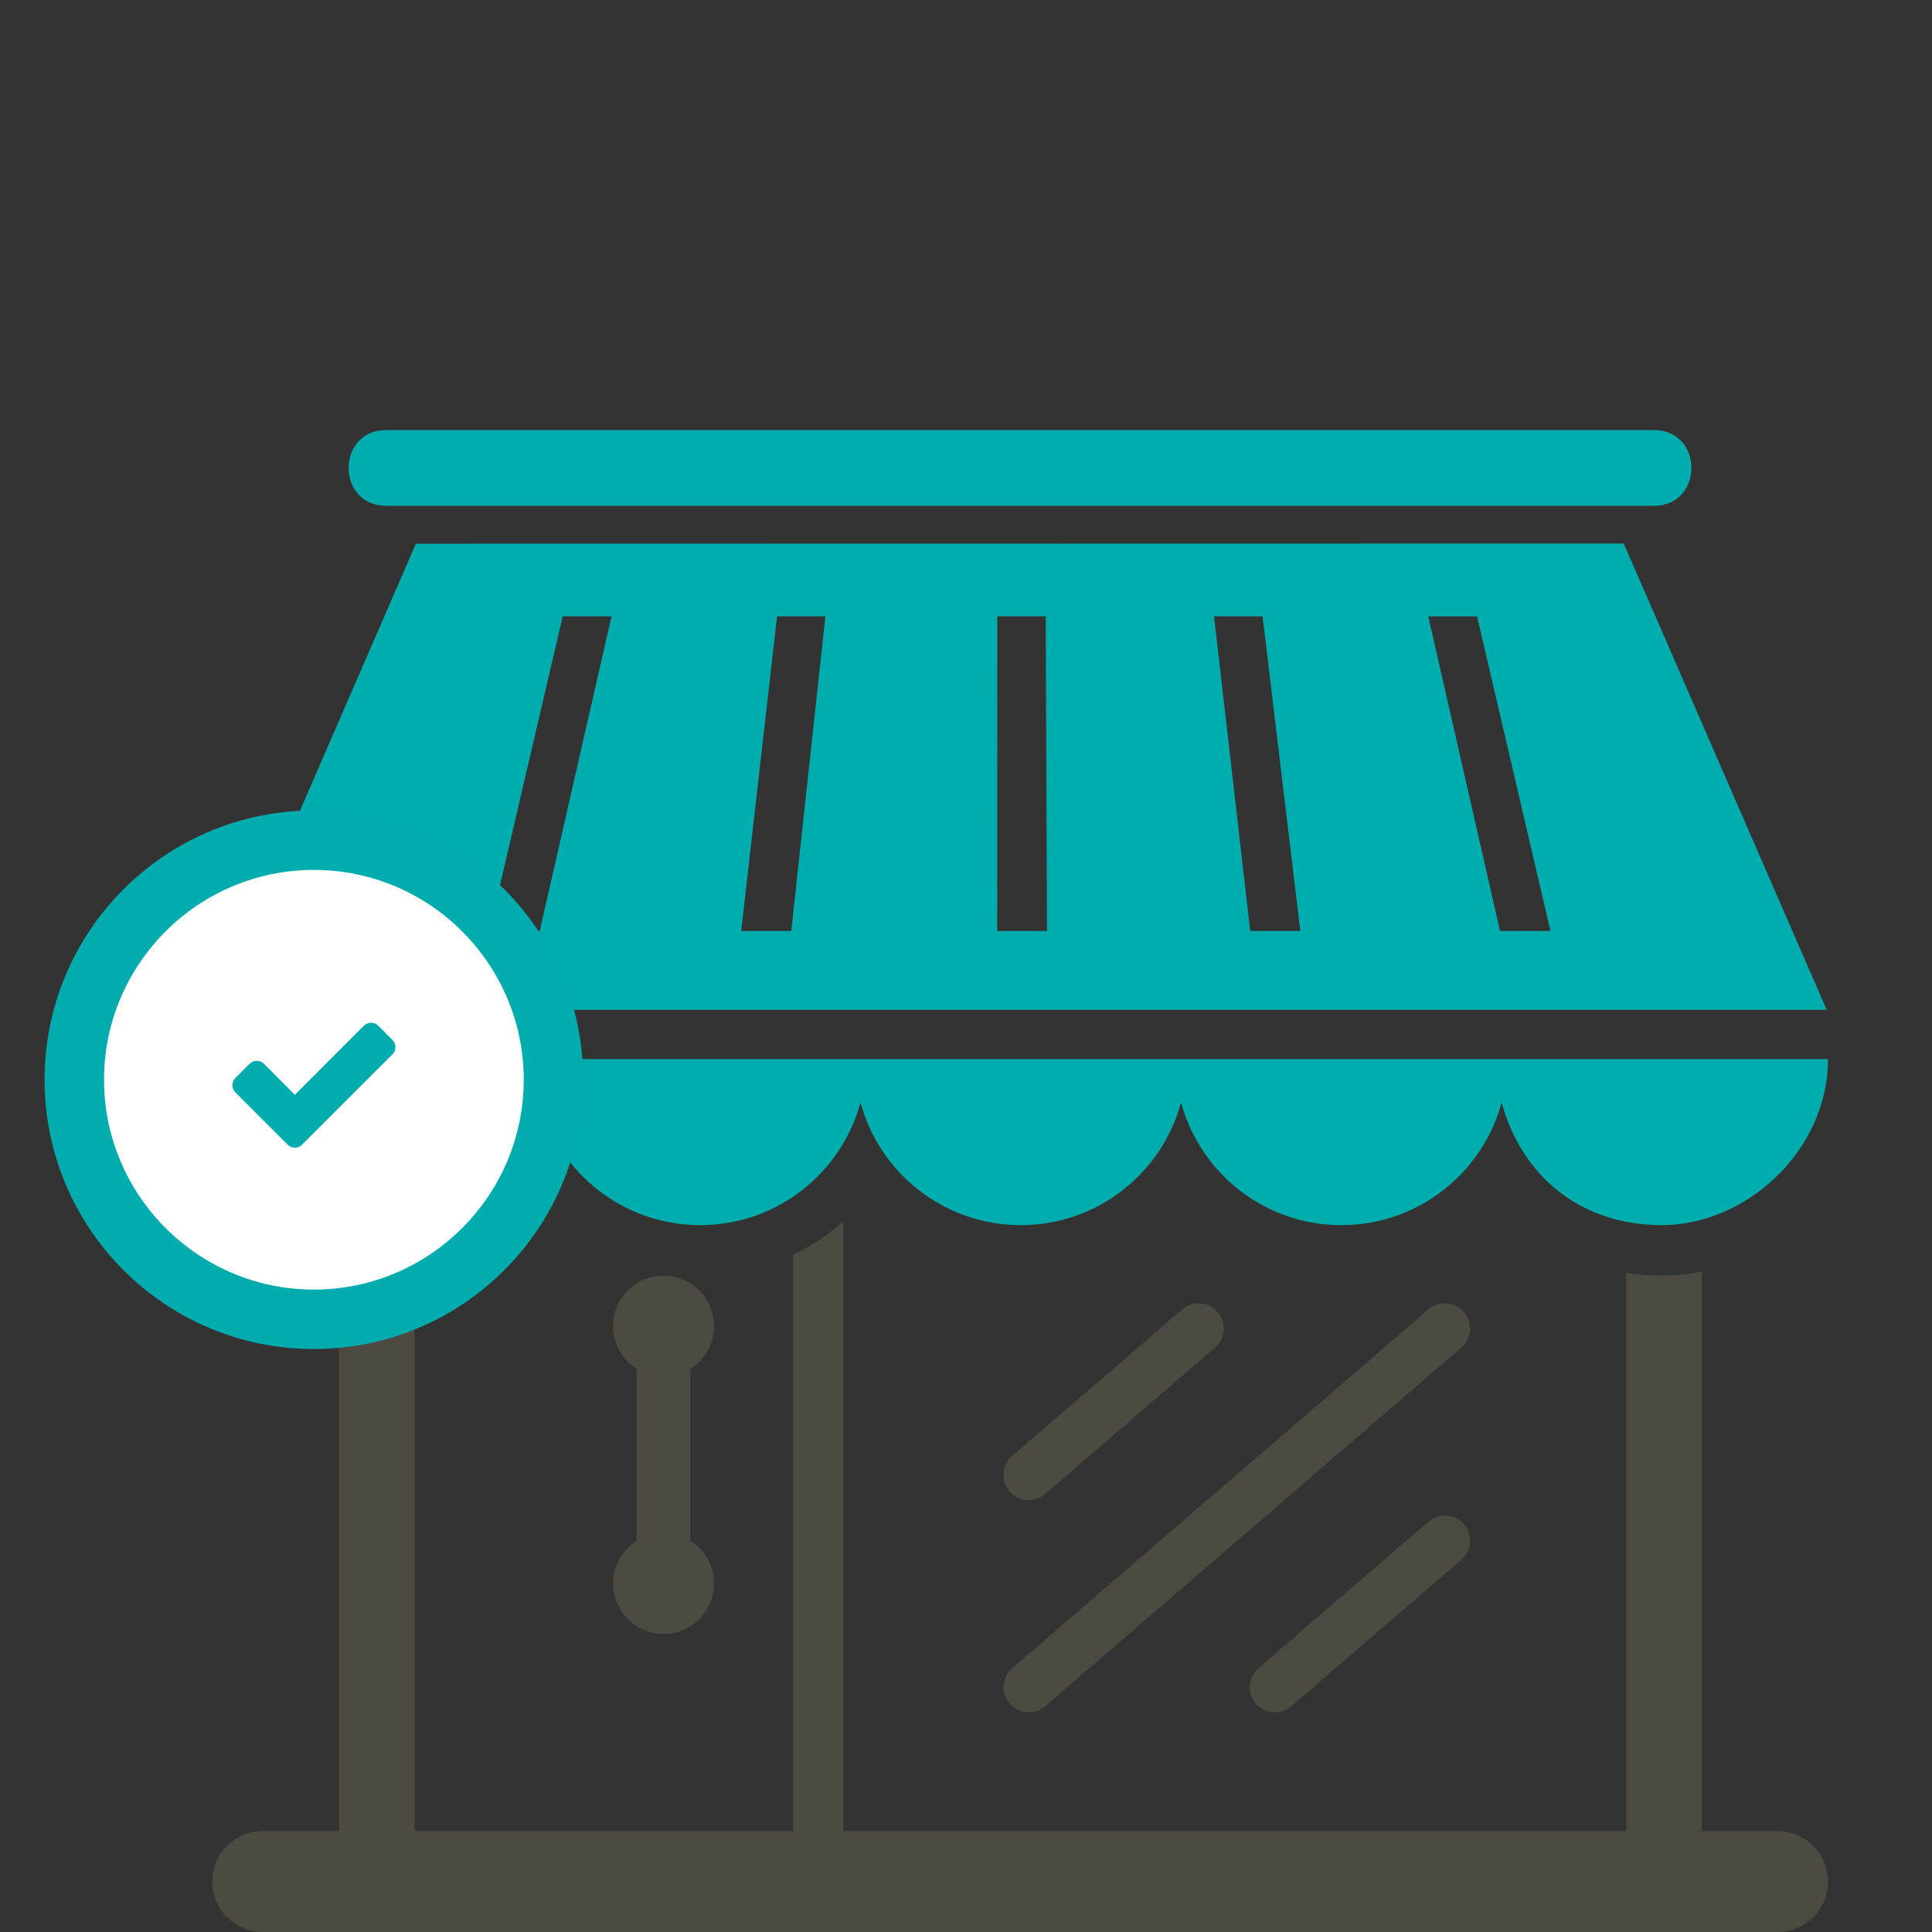 <?xml version="1.0" encoding="utf-8"?>
<!-- Generator: Adobe Illustrator 15.0.0, SVG Export Plug-In  -->
<!DOCTYPE svg PUBLIC "-//W3C//DTD SVG 1.1//EN" "http://www.w3.org/Graphics/SVG/1.1/DTD/svg11.dtd">
<svg version="1.1"
	 xmlns="http://www.w3.org/2000/svg" xmlns:xlink="http://www.w3.org/1999/xlink" xmlns:a="http://ns.adobe.com/AdobeSVGViewerExtensions/3.0/"
	 x="0px" y="0px" width="130px" height="130px" viewBox="-3 -28.938 130 130"
	 overflow="visible" enable-background="new -3 -28.938 130 130" xml:space="preserve">
<rect x="-3" y="-28.938" width="130" height="130" fill="#333333" stroke="none"/>
<defs>
</defs>
<g>
	<defs>
		<rect id="SVGID_1_" x="0" width="120" height="101.062"/>
	</defs>
	<clipPath id="SVGID_2_">
		<use xlink:href="#SVGID_1_"  overflow="visible"/>
	</clipPath>
	<path clip-path="url(#SVGID_2_)" fill-rule="evenodd" clip-rule="evenodd" fill="#4C4A41" d="M93.111,59.174
		c0.71-0.611,1.78-0.535,2.391,0.174c0.611,0.705,0.534,1.775-0.172,2.389l-28.001,24.13c-0.707,0.612-1.78,0.532-2.39-0.173
		c-0.609-0.707-0.536-1.778,0.172-2.391L93.111,59.174z M83.899,85.867c-0.707,0.612-1.777,0.532-2.39-0.173
		c-0.609-0.707-0.535-1.778,0.175-2.391l11.427-9.848c0.71-0.613,1.78-0.535,2.391,0.17c0.611,0.71,0.534,1.779-0.172,2.389
		L83.899,85.867z M76.541,59.174c0.707-0.611,1.779-0.535,2.391,0.174c0.609,0.705,0.534,1.775-0.174,2.389l-11.429,9.848
		c-0.708,0.613-1.78,0.537-2.39-0.172c-0.609-0.707-0.536-1.775,0.172-2.389L76.541,59.174z M43.451,74.73
		c0.957,0.601,1.594,1.665,1.594,2.878c0,1.876-1.523,3.398-3.398,3.398s-3.398-1.522-3.398-3.398c0-1.213,0.637-2.277,1.593-2.878
		V63.17c-0.956-0.6-1.593-1.664-1.593-2.878c0-1.877,1.523-3.397,3.398-3.397s3.398,1.521,3.398,3.397
		c0,1.214-0.637,2.278-1.594,2.878V74.73z M14.679,101.062c-1.876,0-3.397-1.519-3.397-3.397c0-1.875,1.521-3.396,3.397-3.396h5.127
		V56.639c0.888,0.168,1.802,0.256,2.736,0.256c0.8,0,1.59-0.064,2.36-0.193v37.566h25.452V55.493
		c1.234-0.584,2.376-1.341,3.396-2.239v41.015h52.672V56.715c0.778,0.119,1.586,0.18,2.406,0.18c0.914,0,1.814-0.094,2.689-0.271
		v37.645h5.086c1.877,0,3.397,1.521,3.397,3.396c0,1.879-1.521,3.397-3.397,3.397H14.679z"/>
	<path clip-path="url(#SVGID_2_)" fill-rule="evenodd" clip-rule="evenodd" fill="#00ADAE" d="M67.363,12.532l0.087,21.173h-3.351
		l0.009-21.173H67.363z M101.328,33.705c-1.136,0-2.264,0.001-3.395,0.001l-4.83-21.17h3.285L101.328,33.705z M84.497,33.706h-3.372
		l-2.436-21.173h3.266L84.497,33.706z M50.242,33.706h-3.369l2.414-21.173h3.252L50.242,33.706z M33.315,33.71h-3.391l4.939-21.178
		h3.285L33.315,33.71z M24.982,7.648l81.275-0.014l13.656,31.374H11.372L24.982,7.648z"/>
	<path clip-path="url(#SVGID_2_)" fill-rule="evenodd" clip-rule="evenodd" fill="#00ADAE" d="M120,42.326
		c0,6.169-5.505,11.173-11.173,11.173c-5.662,0-9.503-3.501-10.784-8.255c-1.285,4.754-5.624,8.255-10.786,8.255
		s-9.503-3.501-10.787-8.255c-1.283,4.754-5.625,8.255-10.785,8.255c-5.159,0-9.502-3.501-10.785-8.255
		c-1.283,4.754-5.625,8.255-10.787,8.255c-5.16,0-9.502-3.501-10.786-8.255c-1.285,4.754-5.626,8.255-10.786,8.255
		c-6.17,0-11.17-5.004-11.17-11.173H120z"/>
	<path clip-path="url(#SVGID_2_)" fill-rule="evenodd" clip-rule="evenodd" fill="#00ADAE" d="M108.285,0H22.987
		c-3.371,0-3.371,5.096,0,5.096h85.298C111.653,5.096,111.65,0,108.285,0"/>
	<path clip-path="url(#SVGID_2_)" fill-rule="evenodd" clip-rule="evenodd" fill="#FFFFFF" d="M18.12,59.834
		C9.232,59.834,2,52.603,2,43.714c0-8.888,7.232-16.119,16.12-16.119c8.889,0,16.121,7.231,16.121,16.119
		C34.241,52.603,27.009,59.834,18.12,59.834"/>
	<path clip-path="url(#SVGID_2_)" fill="#00ACAE" d="M18.12,29.596c7.786,0,14.121,6.333,14.121,14.119
		c0,7.785-6.335,14.12-14.121,14.12S4,51.5,4,43.714C4,35.929,10.334,29.596,18.12,29.596 M18.12,25.596
		C8.113,25.596,0,33.707,0,43.714c0,10.009,8.113,18.12,18.12,18.12c10.008,0,18.121-8.111,18.121-18.12
		C36.241,33.707,28.128,25.596,18.12,25.596"/>
</g>
<path fill="#00ACAE" d="M23.411,42.001l-5.126,5.125l-0.963,0.963c-0.127,0.128-0.304,0.199-0.481,0.199
	c-0.177,0-0.354-0.071-0.481-0.199l-0.963-0.963l-2.563-2.562c-0.127-0.127-0.198-0.305-0.198-0.481s0.071-0.354,0.198-0.481
	l0.963-0.963c0.127-0.127,0.305-0.198,0.481-0.198c0.177,0,0.354,0.071,0.481,0.198l2.082,2.089l4.645-4.651
	c0.127-0.128,0.305-0.199,0.481-0.199c0.177,0,0.354,0.071,0.481,0.199l0.963,0.963c0.127,0.127,0.198,0.305,0.198,0.48
	C23.609,41.697,23.539,41.874,23.411,42.001z"/>
</svg>
